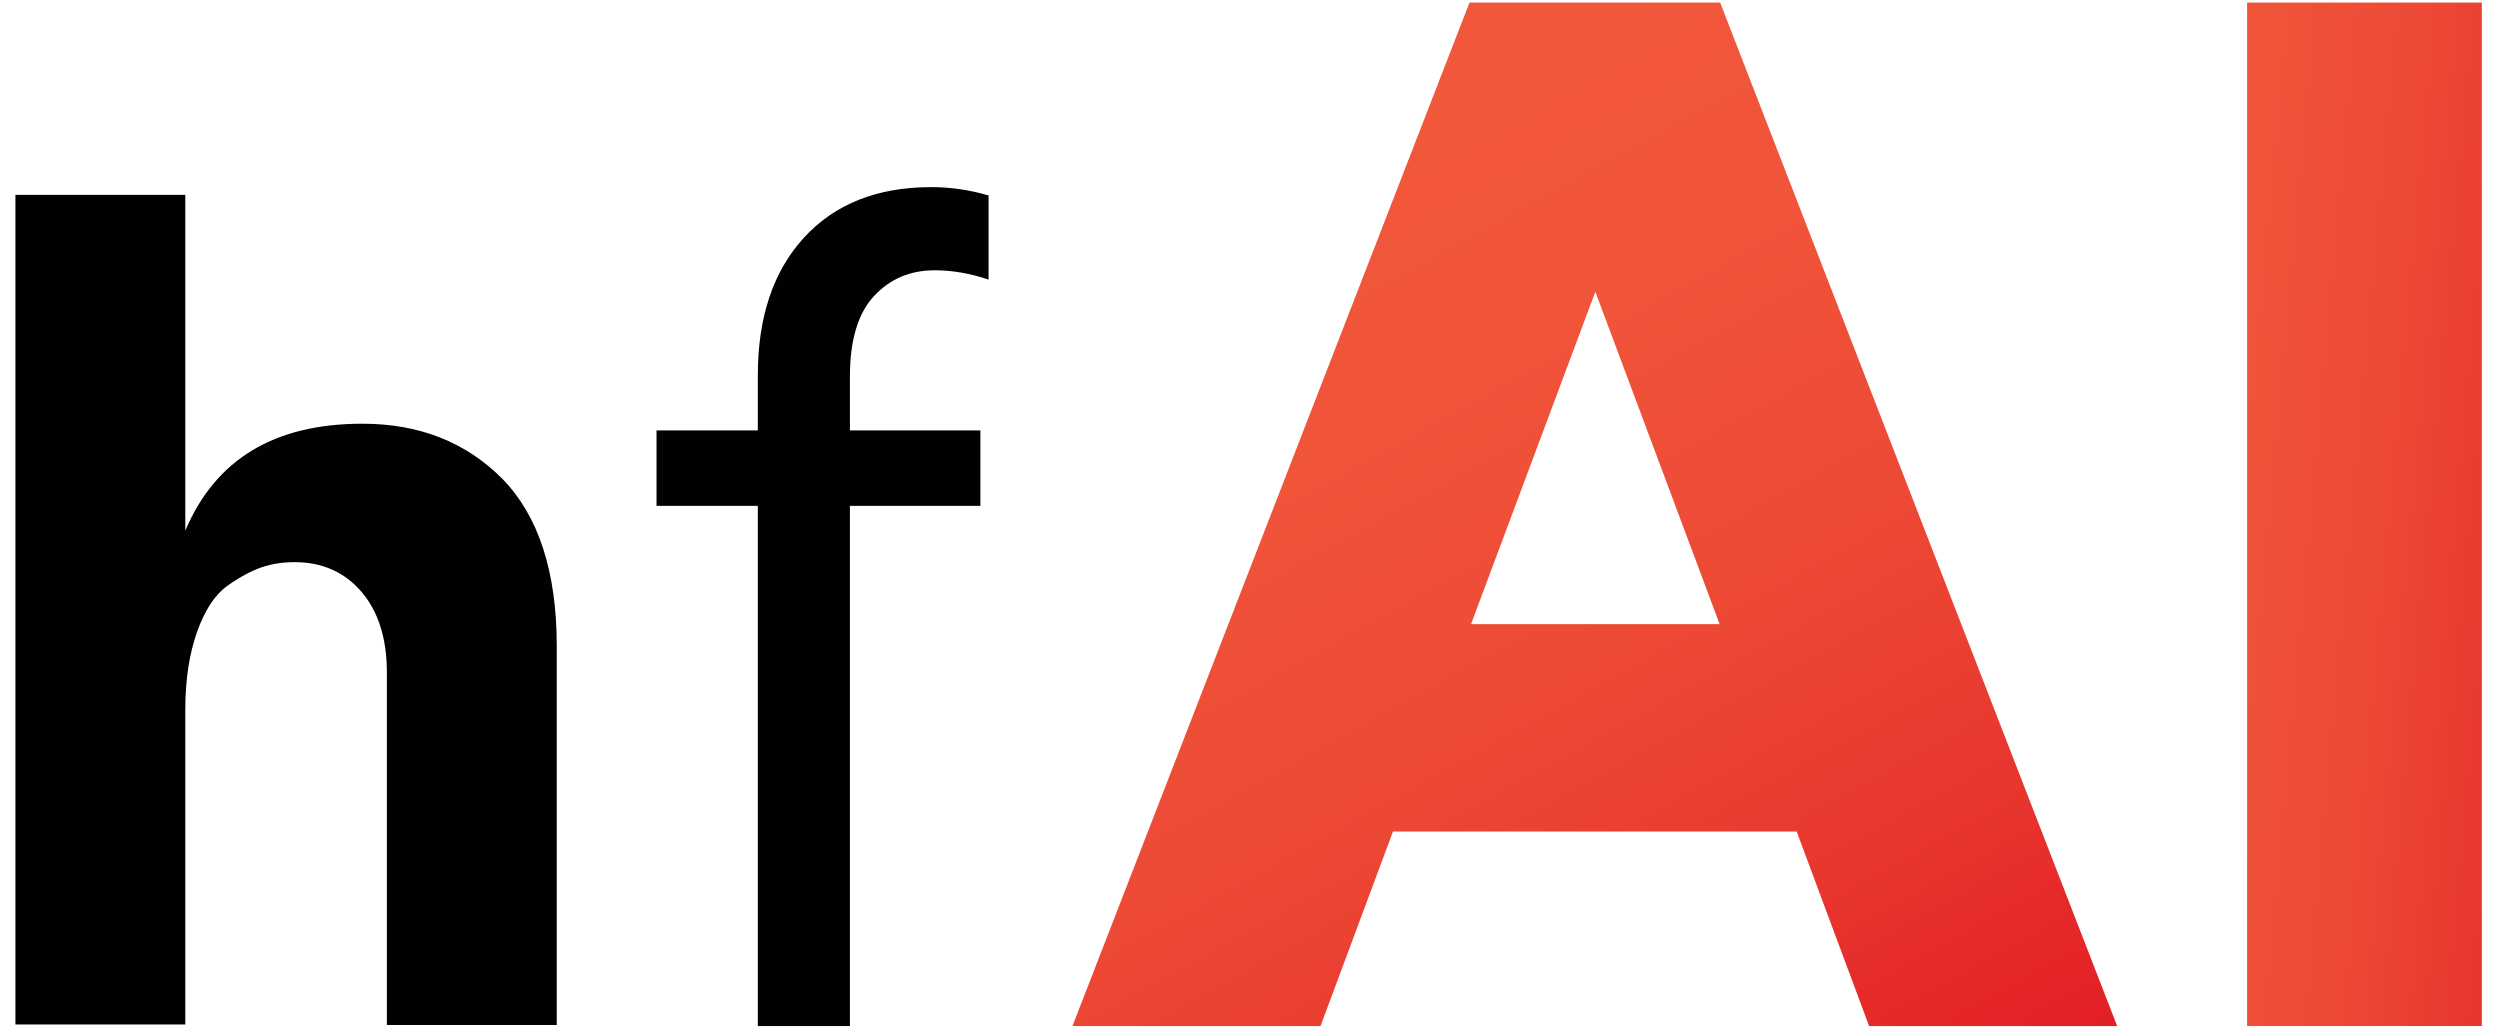 <svg width="193" height="80" viewBox="0 0 386 162" fill="none" xmlns="http://www.w3.org/2000/svg"><g id="HFAI"><g id="Group"><path id="Path" d="M26.555 30.464V82.955C31.274 71.811 40.472 66.239 54.23 66.239C63.188 66.239 70.467 69.146 76.146 74.88C81.745 80.613 84.624 89.335 84.624 100.964V160.239H58.069V105.163C58.069 99.752 56.709 95.553 54.07 92.484C51.43 89.416 47.911 87.881 43.672 87.881C41.832 87.881 40.152 88.124 38.473 88.689C36.873 89.254 35.033 90.223 33.114 91.596C31.194 92.969 29.594 95.392 28.395 98.783C27.195 102.175 26.555 106.213 26.555 110.977V160.158H0V30.464H26.555Z" fill="#010101"></path><path id="Path_2" d="M152.131 30.464V43.708C149.252 42.739 146.452 42.254 143.733 42.254C139.813 42.254 136.694 43.627 134.215 46.292C131.735 48.957 130.455 53.156 130.455 58.809V67.288H150.851V79.079H130.455V160.4H116.058V79.079H100.221V67.288H116.058V58.648C116.058 49.603 118.457 42.416 123.257 37.166C128.056 31.917 134.694 29.252 143.173 29.252C146.052 29.252 149.092 29.656 152.051 30.544L152.131 30.464Z" fill="#010101"></path></g><g id="Group_2"><rect id="Rectangle" x="348.879" y="0.4" width="36.694" height="160" fill="url(#paint0_linear_0_4239)"></rect><path id="Shape" fill-rule="evenodd" clip-rule="evenodd" d="M263.767 0.4H263.847H266.497L328.565 160.4H289.782L278.461 129.993H215.35L204.028 160.4H165.246L227.313 0.4H263.767ZM246.986 45.609L227.554 97.574H266.417L246.986 45.609Z" fill="url(#paint1_linear_0_4239)"></path></g></g><defs><linearGradient id="paint0_linear_0_4239" x1="312.494" y1="183.239" x2="402.516" y2="191.453" gradientUnits="userSpaceOnUse"><stop stop-color="#F1583B"></stop><stop offset="0.27" stop-color="#F05439"></stop><stop offset="0.53" stop-color="#ED4935"></stop><stop offset="0.77" stop-color="#E8362E"></stop><stop offset="1" stop-color="#E21E26"></stop></linearGradient><linearGradient id="paint1_linear_0_4239" x1="100.524" y1="71.63" x2="192.12" y2="237.182" gradientUnits="userSpaceOnUse"><stop stop-color="#F1583B"></stop><stop offset="0.27" stop-color="#F05439"></stop><stop offset="0.53" stop-color="#ED4935"></stop><stop offset="0.77" stop-color="#E8362E"></stop><stop offset="1" stop-color="#E21E26"></stop></linearGradient></defs></svg>
